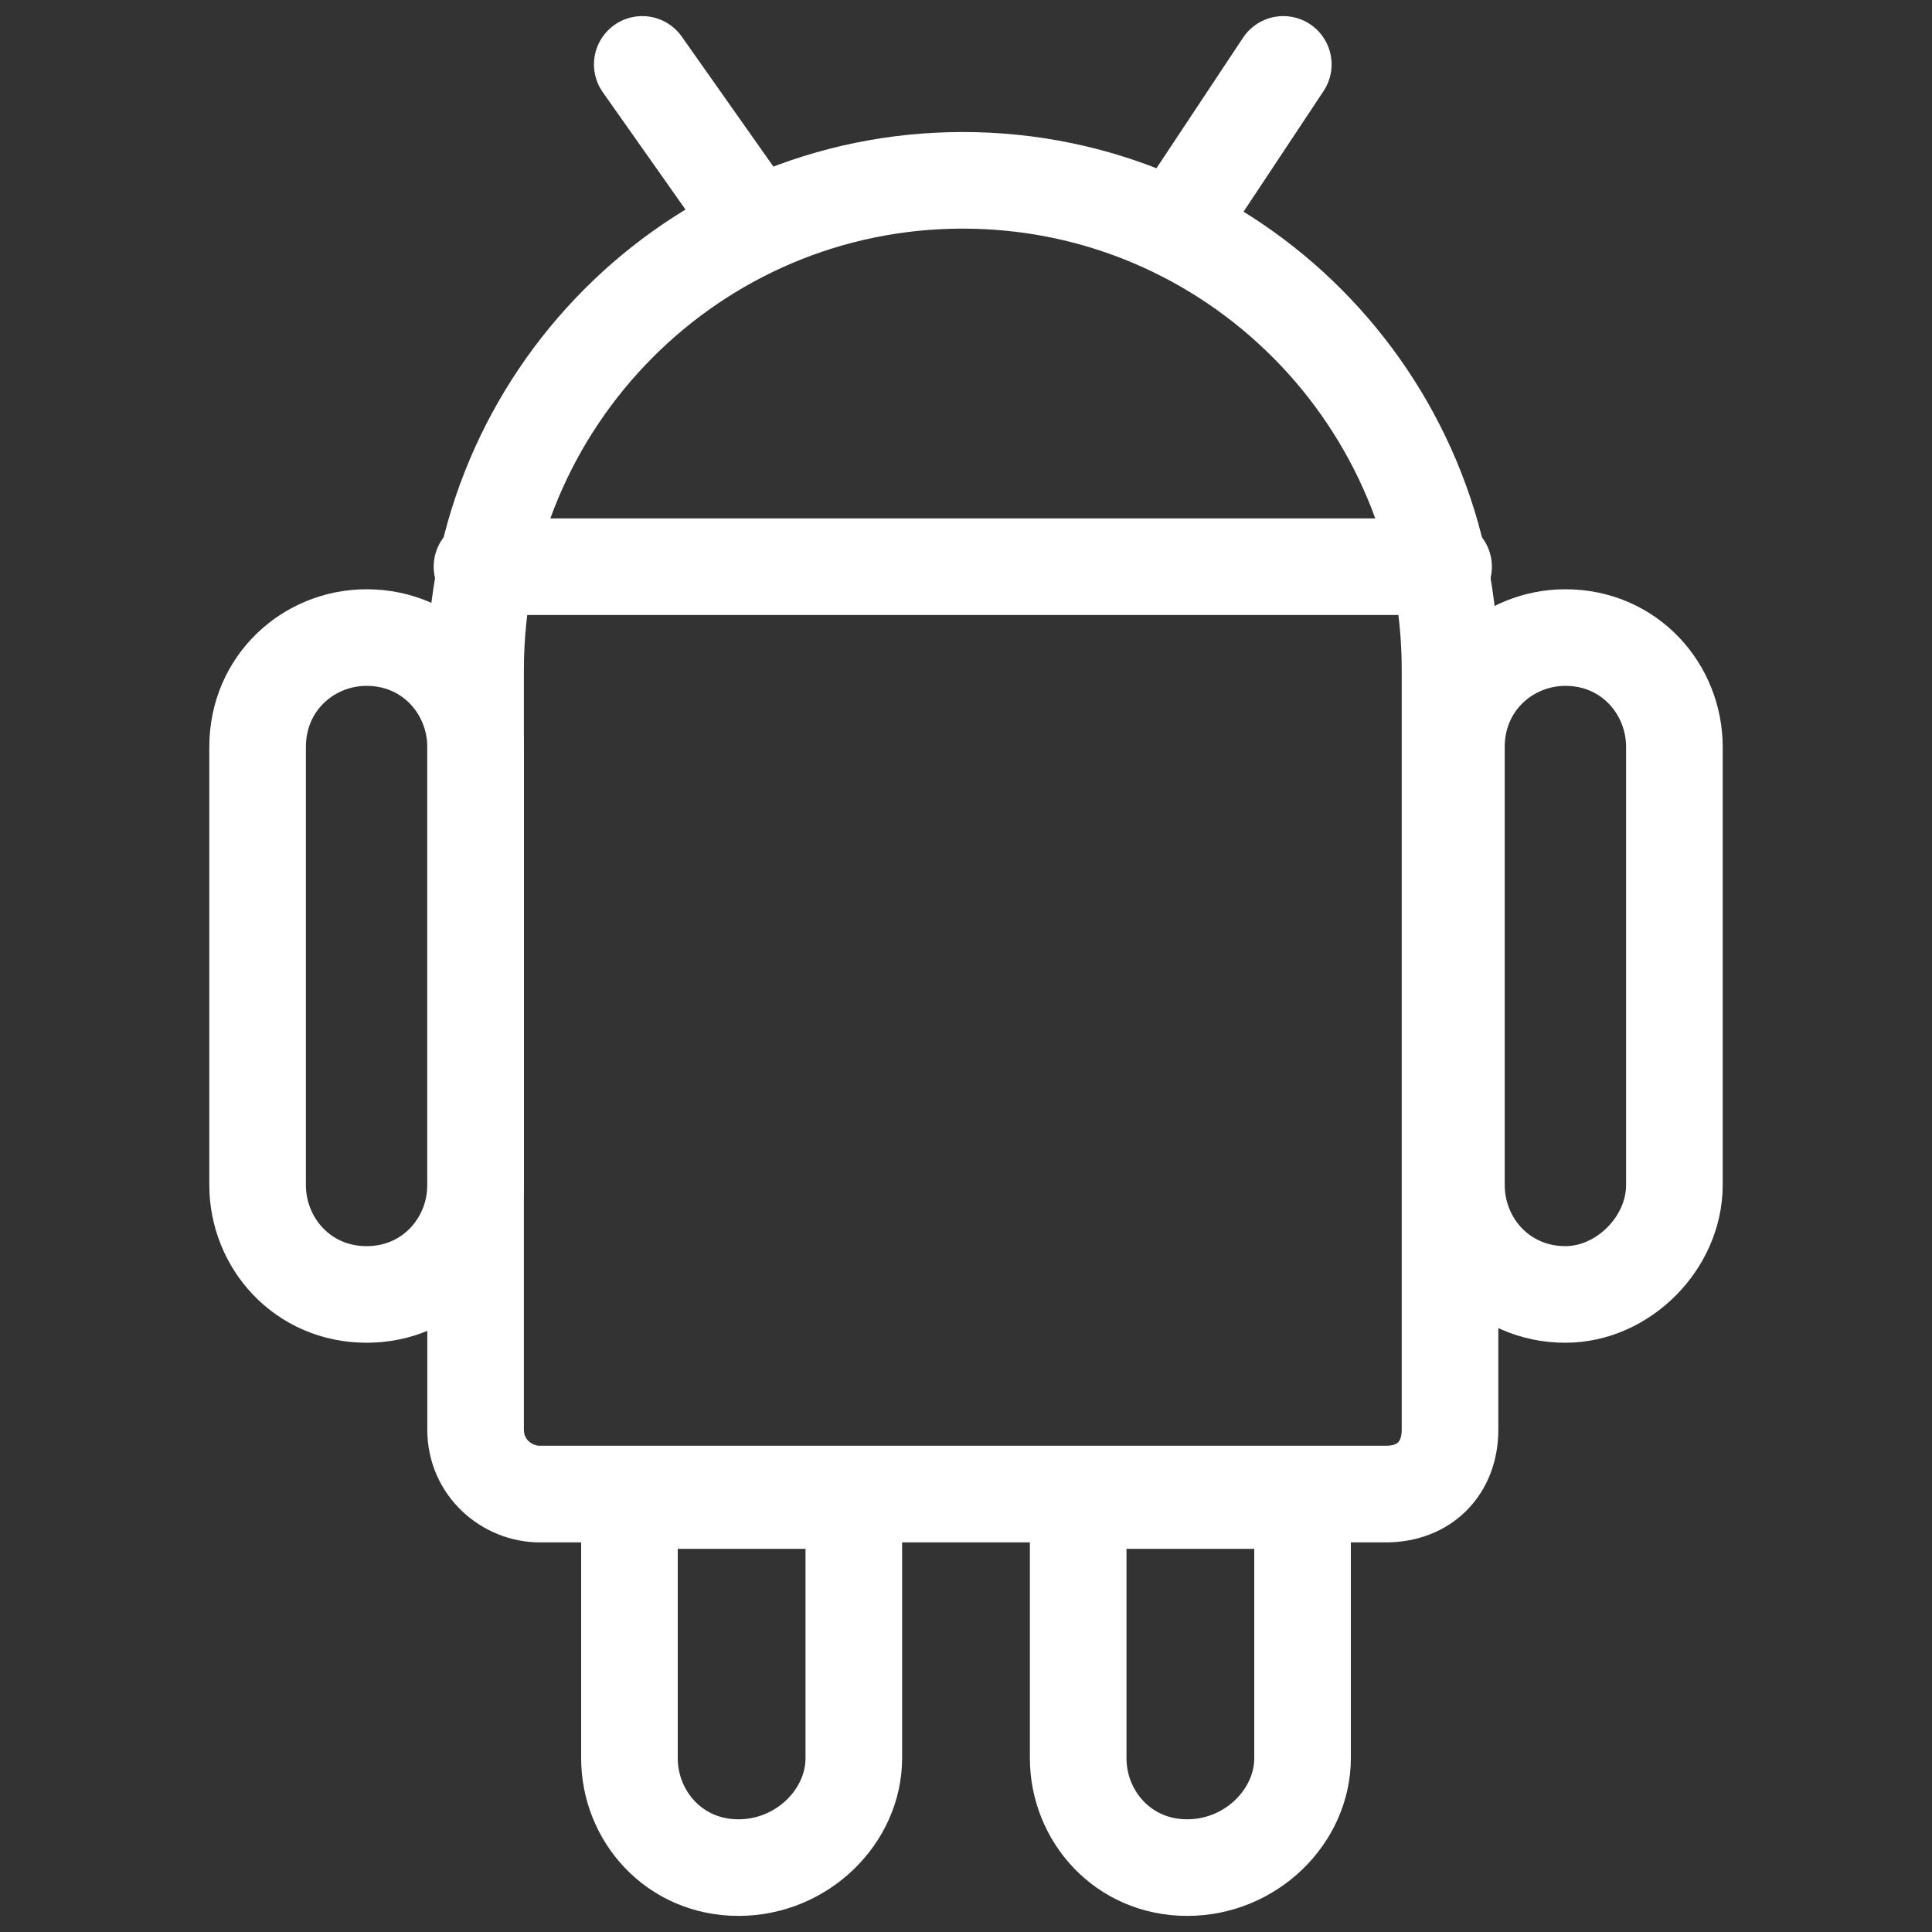 <svg width="30" height="30" viewBox="0 0 30 30" fill="none" xmlns="http://www.w3.org/2000/svg">
<rect x="0" y="0" width="30" height="30" fill="#333333" stroke="none"/>
<path d="M21.52 23.2H8.38C7.882 23.2 7.385 22.8 7.385 22.2V10.4C7.385 6.2 10.769 2.8 14.95 2.8C19.131 2.8 22.516 6.2 22.516 10.4V22.2C22.516 22.8 22.118 23.2 21.52 23.2Z" stroke="white" stroke-width="1.5" stroke-miterlimit="10" stroke-linecap="round" stroke-linejoin="round"/>
<path d="M7.484 8.8H22.416" stroke="white" stroke-width="1.5" stroke-miterlimit="10" stroke-linecap="round" stroke-linejoin="round"/>
<path d="M5.692 20.1C4.697 20.1 4 19.3 4 18.4V11.6C4 10.6 4.796 9.9 5.692 9.9C6.688 9.9 7.385 10.7 7.385 11.6V18.4C7.385 19.3 6.688 20.1 5.692 20.1Z" stroke="white" stroke-width="1.5" stroke-miterlimit="10" stroke-linecap="round" stroke-linejoin="round"/>
<path d="M11.466 29C10.471 29 9.774 28.2 9.774 27.3V23.3H13.258V27.3C13.258 28.2 12.462 29 11.466 29Z" stroke="white" stroke-width="1.5" stroke-miterlimit="10" stroke-linecap="round" stroke-linejoin="round"/>
<path d="M18.434 29C17.439 29 16.742 28.2 16.742 27.3V23.3H20.226V27.3C20.226 28.2 19.43 29 18.434 29Z" stroke="white" stroke-width="1.5" stroke-miterlimit="10" stroke-linecap="round" stroke-linejoin="round"/>
<path d="M24.308 20.1C23.312 20.1 22.615 19.3 22.615 18.4V11.6C22.615 10.6 23.412 9.9 24.308 9.9C25.303 9.9 26 10.7 26 11.6V18.4C26 19.3 25.204 20.1 24.308 20.1Z" stroke="white" stroke-width="1.5" stroke-miterlimit="10" stroke-linecap="round" stroke-linejoin="round"/>
<path d="M9.973 1L11.665 3.4" stroke="white" stroke-width="1.5" stroke-miterlimit="10" stroke-linecap="round" stroke-linejoin="round"/>
<path d="M19.927 1L18.335 3.4" stroke="white" stroke-width="1.5" stroke-miterlimit="10" stroke-linecap="round" stroke-linejoin="round"/>
</svg>
